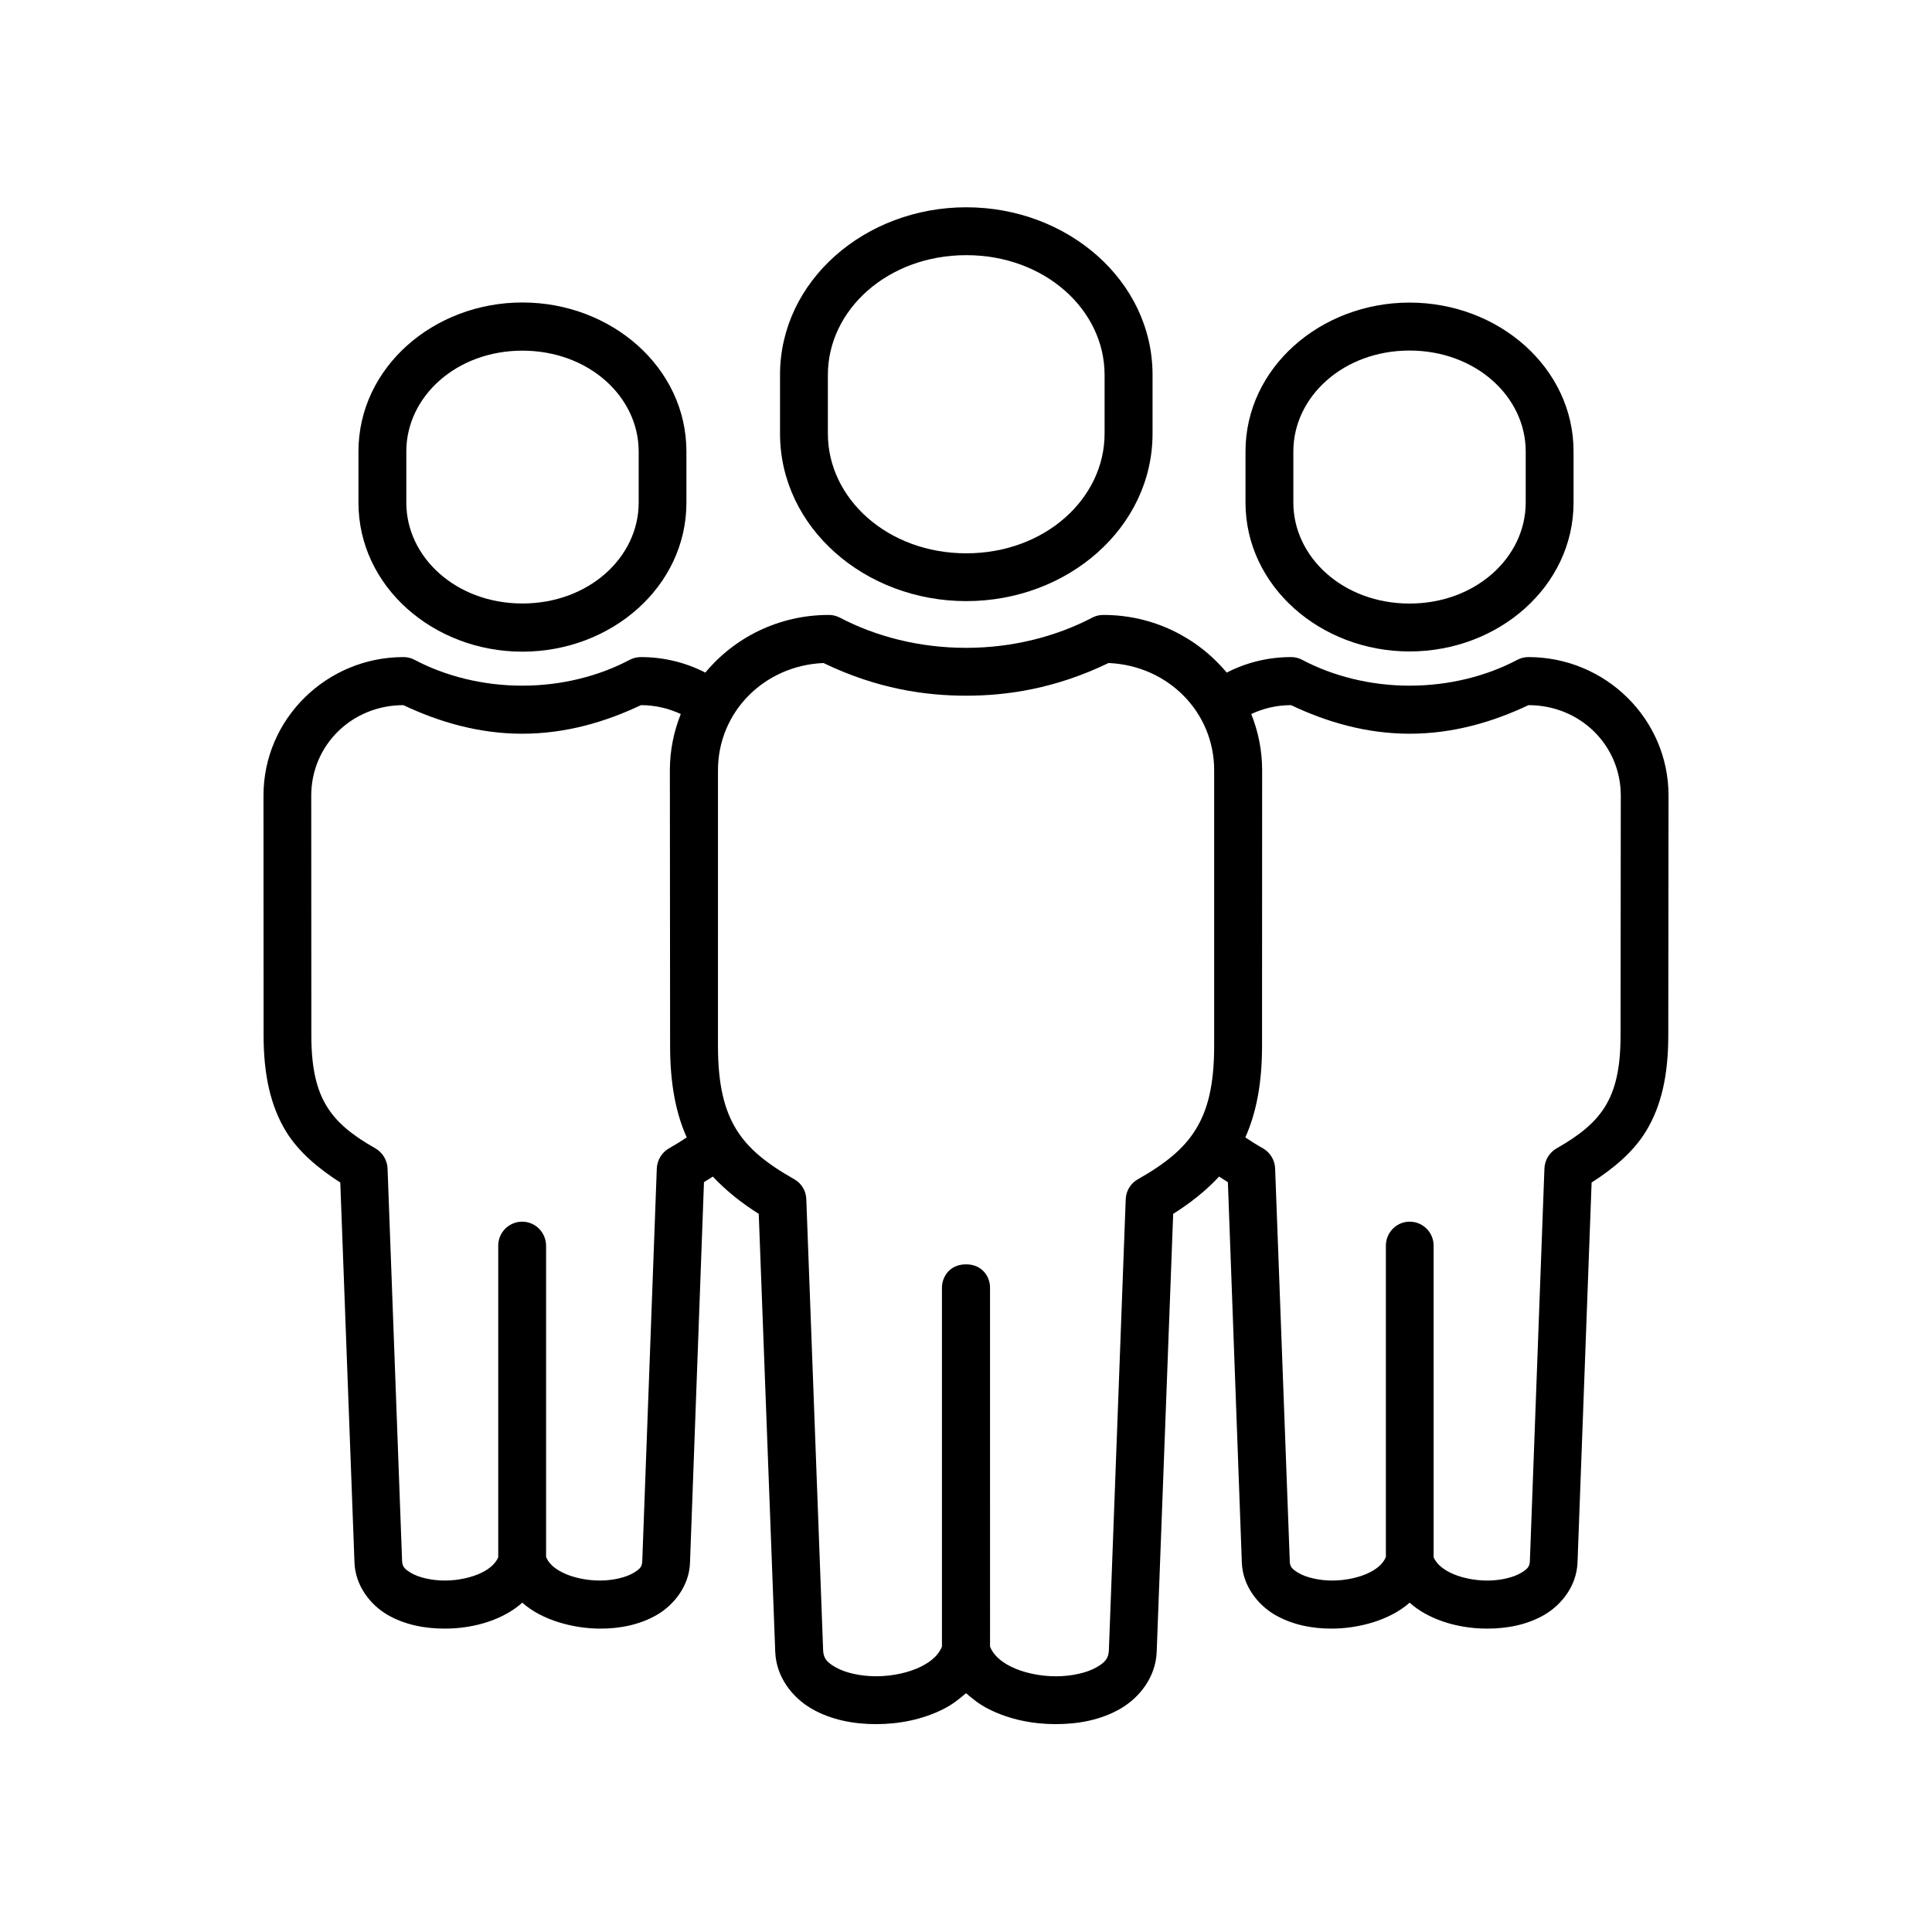 <?xml version="1.0" encoding="UTF-8"?>
<!-- Uploaded to: SVG Repo, www.svgrepo.com, Generator: SVG Repo Mixer Tools -->
<svg fill="#000000" width="800px" height="800px" version="1.1" viewBox="144 144 512 512" xmlns="http://www.w3.org/2000/svg">
 <g fill-rule="evenodd">
  <path d="m486.14 330.87c9.445 4.484 19.996 7.574 31.434 7.574 11.457 0 22.039-3.09 31.484-7.574 13.73 0 24.434 10.641 24.469 23.91l-0.062 63.613c0 8.957-1.457 14.527-4.055 18.781-2.598 4.254-6.621 7.586-12.918 11.168-1.922 1.113-3.113 3.117-3.203 5.336l-3.852 103.97c-0.062 1.426-0.492 2.098-2.418 3.231-1.953 1.141-5.336 1.988-8.891 1.988-3.559 0-7.262-0.812-9.918-2.156-2.301-1.164-3.609-2.535-4.281-3.992l-0.004-82.492c0.062-3.531-2.738-6.41-6.242-6.473-3.555-0.062-6.473 2.883-6.41 6.473v82.395c-0.645 1.516-1.926 2.887-4.281 4.082-2.66 1.344-6.387 2.156-9.941 2.156-3.559 0-6.941-0.844-8.895-1.988-1.926-1.137-2.328-1.773-2.356-3.231l-3.879-103.97c-0.082-2.215-1.281-4.227-3.203-5.336-1.723-0.961-3.269-1.953-4.695-2.91 3-6.711 4.43-14.637 4.43-24.207l0.027-73.125c0-5.246-1.047-10.262-2.883-14.867 3.16-1.484 6.719-2.356 10.543-2.356zm-235.23 0c9.449 4.484 20.062 7.574 31.488 7.574 11.457 0 22.012-3.09 31.461-7.574 3.812 0 7.371 0.875 10.551 2.356-1.836 4.637-2.887 9.621-2.887 14.867l0.062 73.125c0 9.566 1.395 17.492 4.406 24.207-1.434 0.957-2.977 1.922-4.727 2.91-1.898 1.113-3.117 3.117-3.207 5.336l-3.848 103.97c-0.062 1.457-0.441 2.098-2.394 3.231-1.926 1.141-5.309 1.988-8.863 1.988-3.559 0-7.293-0.812-9.941-2.156-2.367-1.191-3.672-2.57-4.293-4.082v-82.395c0.027-3.59-2.848-6.531-6.441-6.473-3.5 0.062-6.297 2.938-6.242 6.473v82.484c-0.645 1.457-1.949 2.828-4.254 3.992-2.66 1.344-6.359 2.156-9.914 2.156-3.59 0-6.941-0.844-8.895-1.988-1.922-1.137-2.356-1.809-2.418-3.231l-3.848-103.97c-0.09-2.215-1.316-4.227-3.207-5.336-6.332-3.582-10.324-6.914-12.918-11.168-2.594-4.254-4.074-9.824-4.074-18.781l-0.027-63.613c0.031-13.262 10.727-23.902 24.43-23.902zm111.32-11.164c14.195 6.852 27.027 8.66 37.793 8.66 10.754 0 23.555-1.809 37.754-8.66 15.781 0.672 27.988 13.031 27.988 28.391v73.125c0 10.383-1.746 17.035-4.898 22.102-3.117 5.078-7.934 9.008-15.309 13.184-1.926 1.074-3.152 3.09-3.231 5.309l-4.461 119.48c-0.09 2.039-0.812 3.152-3.269 4.547-2.445 1.426-6.531 2.391-10.789 2.391-4.254 0-8.715-0.961-11.953-2.594-2.918-1.461-4.664-3.242-5.484-5.246l-0.004-95c0.062-3.027-2.039-6.332-6.356-6.332-4.344 0-6.422 3.297-6.387 6.332v94.992c-0.812 2.008-2.57 3.785-5.481 5.246-3.242 1.629-7.676 2.594-11.957 2.594-4.254 0-8.309-0.961-10.754-2.391-2.481-1.395-3.207-2.508-3.297-4.547l-4.457-119.48c-0.062-2.215-1.281-4.231-3.207-5.309-7.371-4.172-12.219-8.105-15.34-13.184-3.117-5.066-4.863-11.715-4.863-22.102l0.004-73.113c-0.004-15.363 12.188-27.723 27.957-28.395zm1.344-12.738c-13.148 0-24.926 5.949-32.652 15.277-5.106-2.625-10.906-4.113-17.059-4.113-1.023 0-2.043 0.23-2.977 0.723-8.105 4.293-17.984 6.852-28.48 6.852s-20.438-2.559-28.543-6.852c-0.902-0.492-1.926-0.723-2.949-0.723-20.348 0-37.086 16.387-37.086 36.676l0.027 63.586c0 10.41 1.836 18.719 5.949 25.461 3.383 5.535 8.777 9.941 14.375 13.523l3.762 100.73c0.23 6.117 4.164 11.133 8.715 13.82 4.574 2.648 9.852 3.672 15.219 3.672 8.309 0 15.922-2.68 20.527-6.879 5.367 4.785 13.789 6.852 20.555 6.879 5.336 0.027 10.613-1.023 15.188-3.672 4.547-2.688 8.516-7.703 8.715-13.82l3.699-100.82c0.785-0.492 1.574-0.984 2.356-1.484 3.5 3.762 7.703 7.082 12.16 9.879l4.371 116.1c0.262 6.68 4.551 12.098 9.652 15.047 5.078 2.938 11.055 4.082 17.086 4.082 6.066 0 12.219-1.203 17.668-3.914 2.75-1.367 4.406-2.828 6.156-4.281 1.719 1.457 3.41 2.918 6.152 4.281 5.418 2.711 11.578 3.914 17.641 3.914 6.066 0 12.02-1.141 17.113-4.082 5.078-2.949 9.359-8.367 9.621-15.047l4.371-116.1c4.461-2.801 8.66-6.09 12.16-9.879 0.785 0.5 1.547 0.992 2.336 1.484l3.699 100.82c0.23 6.117 4.164 11.133 8.738 13.82 4.586 2.648 9.859 3.699 15.199 3.672 6.762-0.027 15.16-2.098 20.527-6.879 4.637 4.203 12.242 6.879 20.555 6.879 5.328 0 10.637-1.023 15.188-3.672 4.574-2.688 8.508-7.703 8.75-13.82l3.734-100.73c5.621-3.582 10.988-7.988 14.371-13.523 4.141-6.738 5.949-15.047 5.949-25.461l0.062-63.586c0-20.293-16.73-36.676-37.121-36.676-1.012 0-2.008 0.23-2.938 0.723-8.105 4.293-18.047 6.852-28.543 6.852-10.473 0-20.383-2.559-28.488-6.852-0.902-0.492-1.926-0.723-2.938-0.723-6.156 0-11.957 1.484-17.059 4.113-7.766-9.332-19.508-15.277-32.629-15.277-1.047-0.027-2.066 0.23-2.973 0.695-9.562 5.016-21.164 8.023-33.469 8.023-12.336 0-23.938-3.008-33.477-8.023-0.934-0.469-1.945-0.73-2.969-0.695z"/>
  <path d="m517.54 236.9c17.516 0 30.789 12.219 30.789 26.734v13.551c0 14.527-13.273 26.762-30.789 26.762-17.527 0-30.789-12.242-30.789-26.762v-13.551c0-14.52 13.27-26.734 30.789-26.734zm0-12.711c-23.582 0-43.469 17.285-43.469 39.449v13.551c0 22.16 19.883 39.453 43.469 39.453 23.617 0 43.469-17.293 43.469-39.453v-13.551c0.004-22.164-19.852-39.449-43.469-39.449z"/>
  <path d="m282.44 236.93c17.578 0 30.816 12.219 30.816 26.707v13.586c0 14.465-13.238 26.707-30.816 26.707-17.555 0-30.762-12.242-30.762-26.707v-13.586c0-14.488 13.207-26.707 30.762-26.707zm0-12.77c-23.562 0-43.445 17.258-43.445 39.477v13.586c0 22.219 19.883 39.477 43.445 39.477 23.582 0 43.469-17.258 43.469-39.477v-13.586c0-22.223-19.887-39.477-43.469-39.477z"/>
  <path d="m400.07 211.62c20.824 0 36.656 14.492 36.656 31.723v15.566c0 17.234-15.832 31.723-36.656 31.723-20.82 0-36.676-14.488-36.676-31.723v-15.566c0-17.23 15.863-31.723 36.676-31.723zm0-12.688c-26.82 0-49.355 19.477-49.355 44.402v15.566c0 24.961 22.543 44.402 49.355 44.402 26.852 0 49.367-19.441 49.367-44.402v-15.566c0-24.926-22.512-44.402-49.367-44.402z"/>
 </g>
</svg>